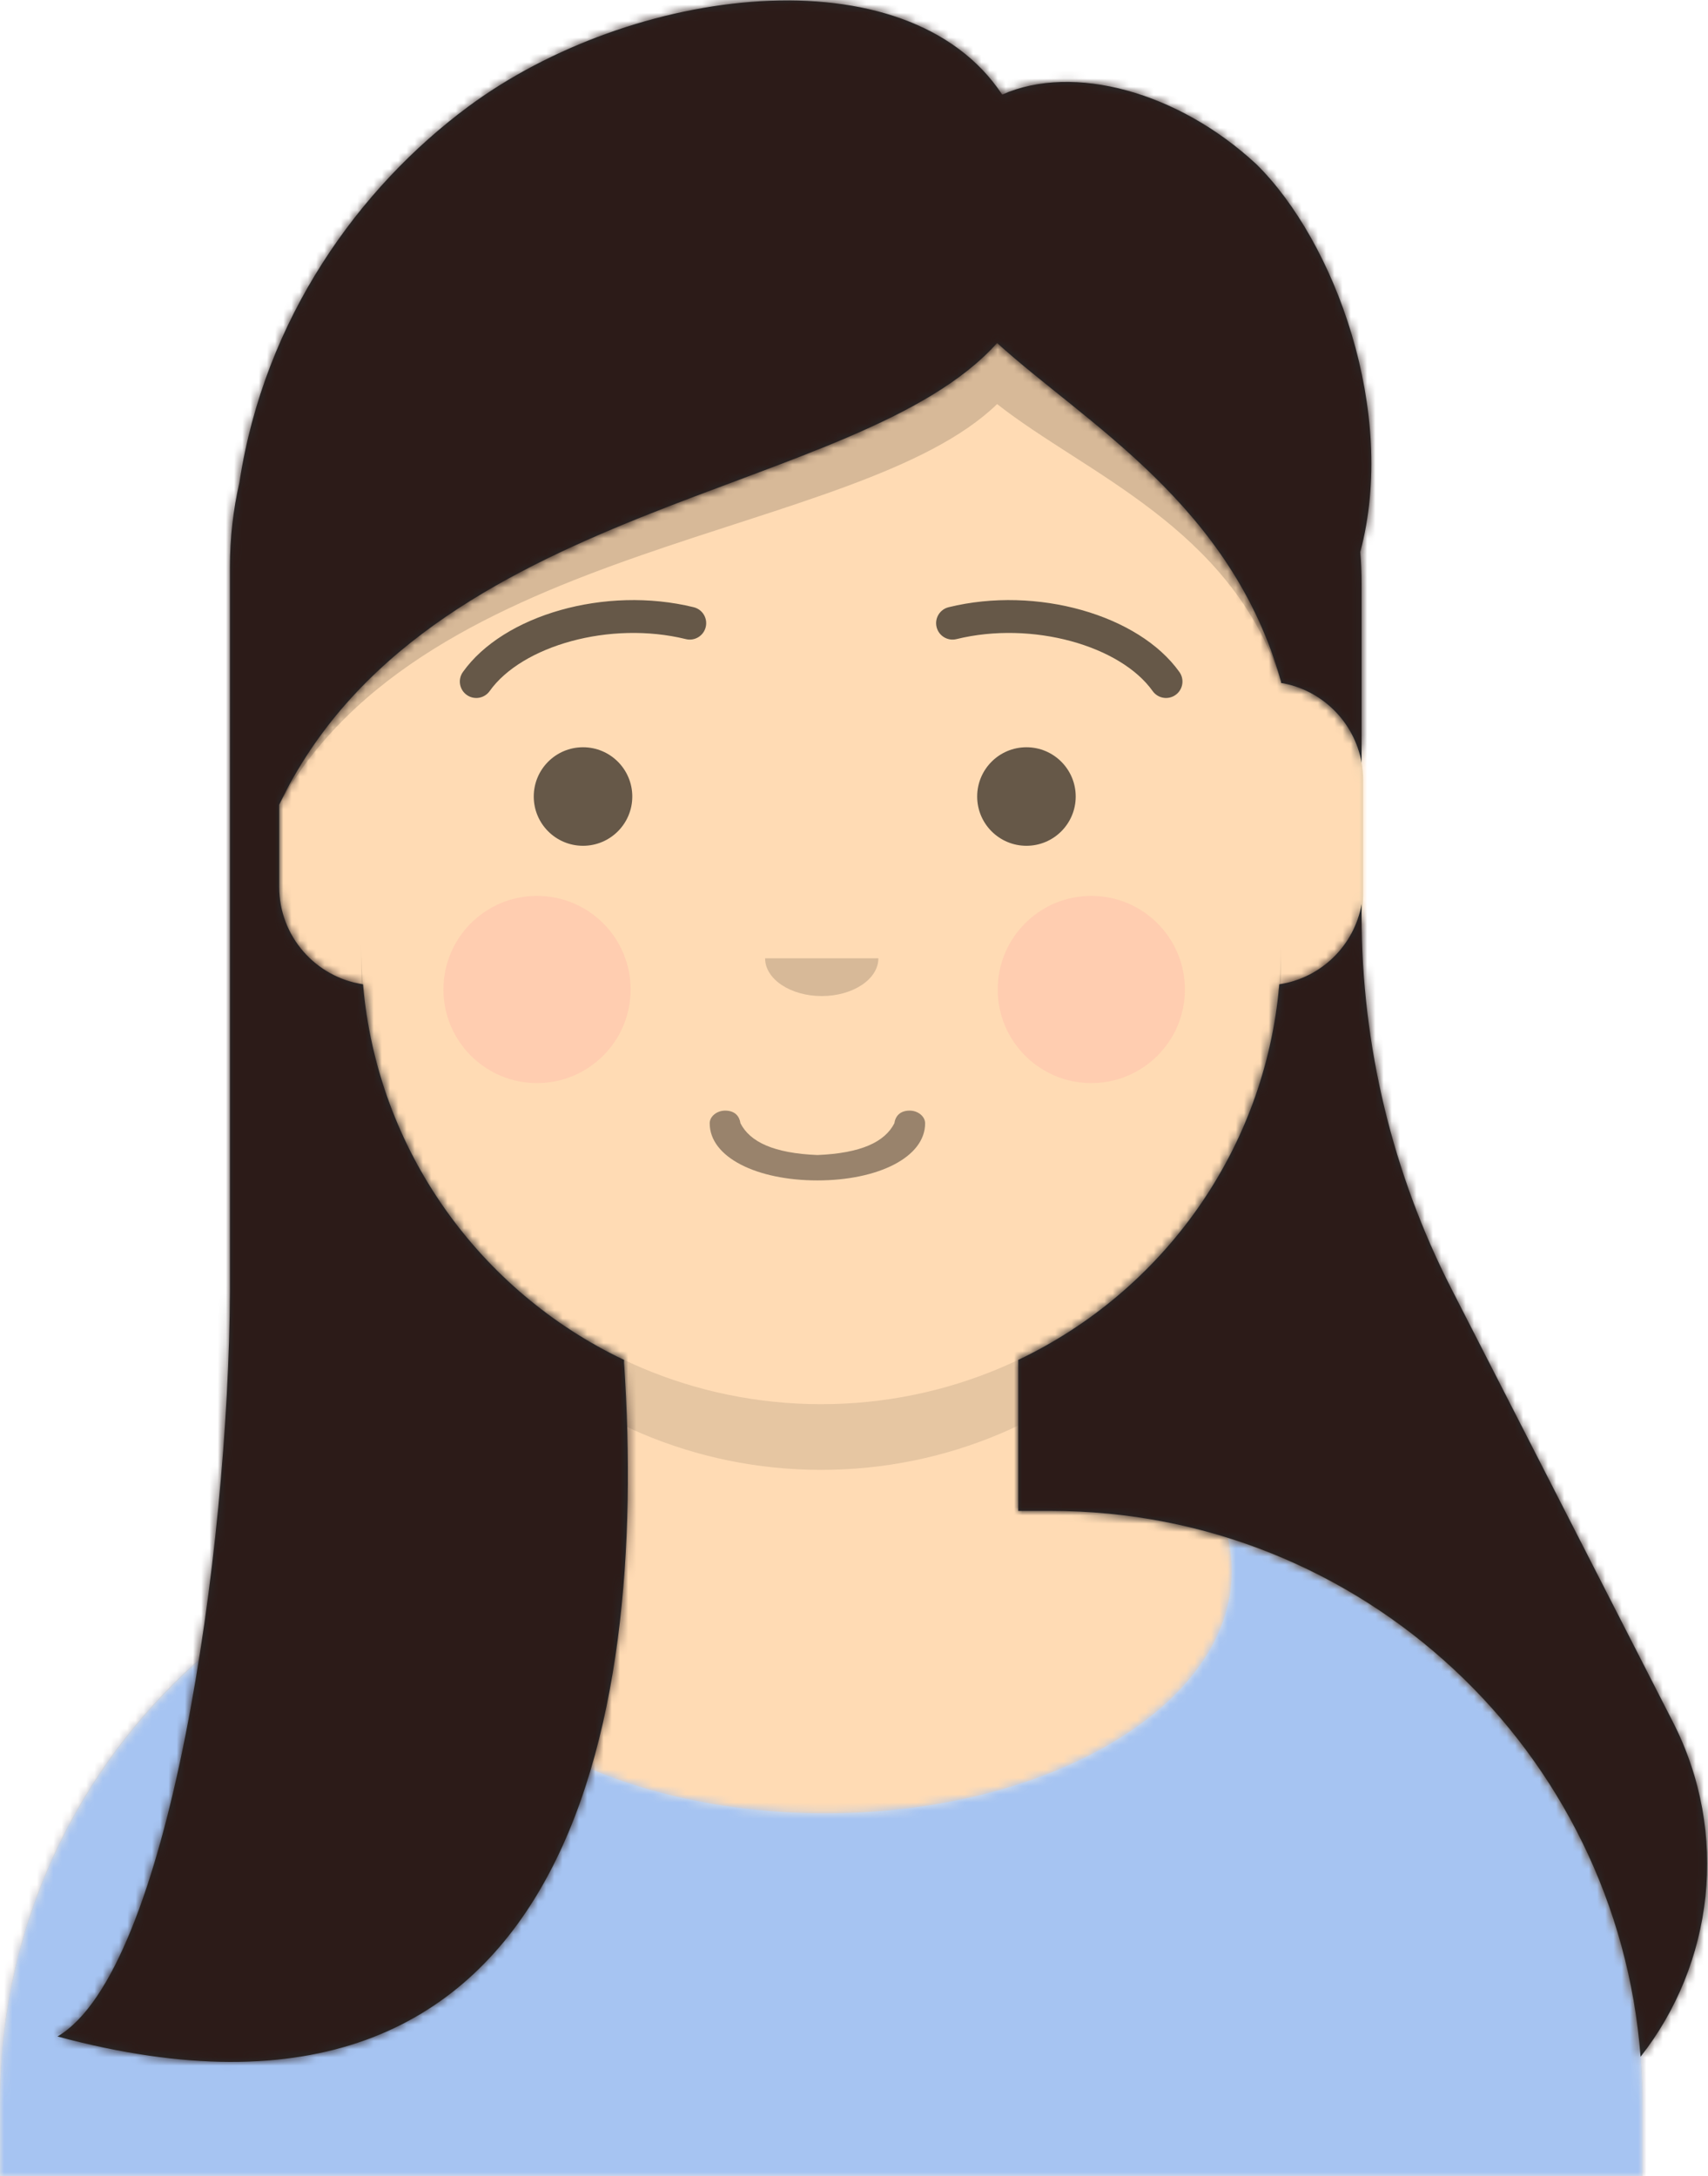 <?xml version="1.0" encoding="UTF-8"?>
<svg width="208px" height="265px" viewBox="0 0 208 265" version="1.1" xmlns="http://www.w3.org/2000/svg" xmlns:xlink="http://www.w3.org/1999/xlink">
    <title>avataaar copy</title>
    <defs>
        <path d="M100,0 C130.928,-5.68137151e-15 156,25.072 156,56 L156.001,62.166 C161.676,63.119 166,68.054 166,74 L166,88 C166,94.052 161.519,99.058 155.694,99.881 C153.628,119.686 141.238,136.422 124.001,144.61 L124,163 L128,163 C167.765,163 200,195.235 200,235 L200,244 L0,244 L0,235 C-4.86974701e-15,195.235 32.235,163 72,163 L76,163 L76,144.611 C58.763,136.422 46.372,119.687 44.305,99.881 C38.481,99.058 34,94.052 34,88 L34,74 C34,68.054 38.325,63.118 44,62.166 L44,56 C44,25.072 69.072,5.68137151e-15 100,0 Z" id="path-1"></path>
        <path d="M51,4.348 C51,20.629 73.162,33.828 100.5,33.828 C127.838,33.828 150,20.629 150,4.348 C150,2.985 149.845,1.645 149.544,0.331 C178.784,9.488 200,36.792 200,69.052 L200,78 L0,78 L0,69.052 C1.05025327e-14,36.397 21.739,8.82 51.534,0.002 C51.182,1.421 51,2.871 51,4.348 Z" id="path-3"></path>
        <path d="M50,12.946 C69.905,-1.814 103.442,-6.072 115.047,11.468 C123.697,7.627 136.518,11.128 146,19.946 C155.566,29.362 163.201,50.146 158.657,67.153 C158.762,68.417 158.815,69.696 158.815,70.987 L158.815,92.838 C157.934,87.864 153.989,83.949 149.001,83.112 L149,82.946 L149,82.946 C142.963,61.408 125.227,51.524 114.427,41.721 C97.538,60.619 44.823,60.685 27,97.946 L27,97.946 L27,107.946 C27,113.965 31.431,118.949 37.209,119.813 C38.952,140.061 51.469,157.229 69,165.557 L69,165.946 L69,165.946 C71.93,209.801 62.358,264.743 0,247.946 C13.642,239.962 20.847,188.727 21.001,157.233 L21,68.992 C21,65.464 21.397,62.028 22.15,58.727 C25.201,38.683 36.773,22.759 50,12.946 Z M158.815,110.054 L158.815,111.416 C158.815,127.245 162.573,142.847 169.778,156.94 L196.727,209.647 C203.69,223.267 201.645,239.121 192.789,250.417 C189.967,213.236 158.904,183.946 121,183.946 L121,183.946 L117,183.945 L117.001,165.556 C134.531,157.228 147.048,140.06 148.791,119.813 C153.878,119.052 157.922,115.097 158.815,110.054 Z" id="path-5"></path>
    </defs>
    <g id="Introduction" stroke="none" stroke-width="1" fill="none" fill-rule="evenodd">
        <g id="Artboard" transform="translate(-455, -363)">
            <g id="avataaar-copy" transform="translate(455, 363.054)">
                <g id="Body" transform="translate(0, 20.946)">
                    <mask id="mask-2" fill="white">
                        <use xlink:href="#path-1"></use>
                    </mask>
                    <use fill="#D0C6AC" xlink:href="#path-1"></use>
                    <g id="Group" mask="url(#mask-2)">
                        <g transform="translate(-32, 0)" id="🎨-Skin">
                            <rect id="Color" fill="#FFDBB4" x="0" y="0" width="264" height="244"></rect>
                        </g>
                    </g>
                    <path d="M44,94 C44,124.928 69.072,150 100,150 C130.928,150 156,124.928 156,94 L156,94 L156,102 C156,132.928 130.928,158 100,158 C69.072,158 44,132.928 44,102 Z" id="Neck-Shadow" fill-opacity="0.1" fill="#000000" mask="url(#mask-2)"></path>
                </g>
                <g id="👔-Clothes" transform="translate(0, 186.946)">
                    <mask id="mask-4" fill="white">
                        <use xlink:href="#path-3"></use>
                    </mask>
                    <use id="Clothes" fill="#E6E6E6" xlink:href="#path-3"></use>
                    <g id="↳-Color-Fabric" mask="url(#mask-4)" fill="#A6C4F2">
                        <g transform="translate(-32, -32)" id="🖍Color">
                            <rect x="0" y="0" width="264" height="110"></rect>
                        </g>
                    </g>
                </g>
                <g id="Face" transform="translate(44, 66.946)" fill="#000000">
                    <g id="👄-Mouth" transform="translate(42.427, 68.249)" fill-opacity="0.4">
                        <path d="M0,1.546 C0,5.698 5.77,8.502 13.117,8.502 C20.464,8.502 26.234,5.698 26.234,1.546 C26.234,0.692 25.344,0 24.36,0 C23.149,0 22.608,0.7 22.486,1.546 C21.322,3.816 18.442,5.191 13.117,5.41 C7.792,5.191 4.912,3.816 3.748,1.546 C3.626,0.7 3.085,0 1.874,0 C0.89,0 0,0.692 0,1.546 Z" id="Mouth"></path>
                    </g>
                    <g id="👃🏽-Nose" transform="translate(49.174, 49.701)" fill-opacity="0.16">
                        <path d="M0,0 C0,2.539 3.088,4.598 6.897,4.598 L6.897,4.598 C10.706,4.598 13.794,2.539 13.794,0" id="Nose"></path>
                    </g>
                    <g id="👁-Eyes" transform="translate(21, 24)" fill-opacity="0.6">
                        <circle id="Eye" cx="6" cy="6" r="6"></circle>
                        <circle id="Eye-Copy" cx="60" cy="6" r="6"></circle>
                    </g>
                    <g id="Group" fill-opacity="0.6" fill-rule="nonzero">
                        <g id="I-Browse" transform="translate(12, 6)">
                            <path d="M3.63,11.159 C7.545,5.65 18.278,2.561 27.523,4.831 C28.596,5.095 29.679,4.439 29.942,3.366 C30.206,2.293 29.55,1.21 28.477,0.947 C17.74,-1.69 5.312,1.887 0.37,8.841 C-0.27,9.742 -0.059,10.99 0.841,11.63 C1.742,12.27 2.99,12.059 3.63,11.159 Z" id="Eyebrow"></path>
                            <path d="M61.63,11.159 C65.545,5.65 76.278,2.561 85.523,4.831 C86.596,5.095 87.679,4.439 87.942,3.366 C88.206,2.293 87.55,1.21 86.477,0.947 C75.74,-1.69 63.312,1.887 58.37,8.841 C57.73,9.742 57.941,10.99 58.841,11.63 C59.742,12.27 60.99,12.059 61.63,11.159 Z" id="Eyebrow" transform="translate(73, 6.039) scale(-1, 1) translate(-73, -6.039) "></path>
                        </g>
                    </g>
                </g>
                <g id="Top" transform="translate(7, 0)">
                    <g id="Hair">
                        <mask id="mask-6" fill="white">
                            <use xlink:href="#path-5"></use>
                        </mask>
                        <use fill="#272C2E" xlink:href="#path-5"></use>
                        <g id="Group" mask="url(#mask-6)">
                            <g transform="translate(-39, -15.054)" id="↳-💈Hair-Color">
                                <rect id="Color" fill="#2C1B18" x="0" y="0" width="264" height="280"></rect>
                            </g>
                        </g>
                    </g>
                    <path d="M114.427,41.721 C125.227,51.524 142.963,61.408 149,82.946 L148.959,82.803 C142.884,64.21 125.205,57.642 114.43,49.154 C97.535,65.553 44.823,65.611 27,97.946 L27,97.946 C44.631,61.086 96.406,60.625 113.872,42.326 Z" id="Shadow" fill-opacity="0.16" fill="#000000"></path>
                </g>
                <circle id="Oval" fill-opacity="0.25" fill="#FFA4A4" cx="65.399" cy="120.446" r="11.399"></circle>
                <circle id="Oval-Copy" fill-opacity="0.25" fill="#FFA4A4" cx="132.899" cy="120.446" r="11.399"></circle>
            </g>
        </g>
    </g>
</svg>